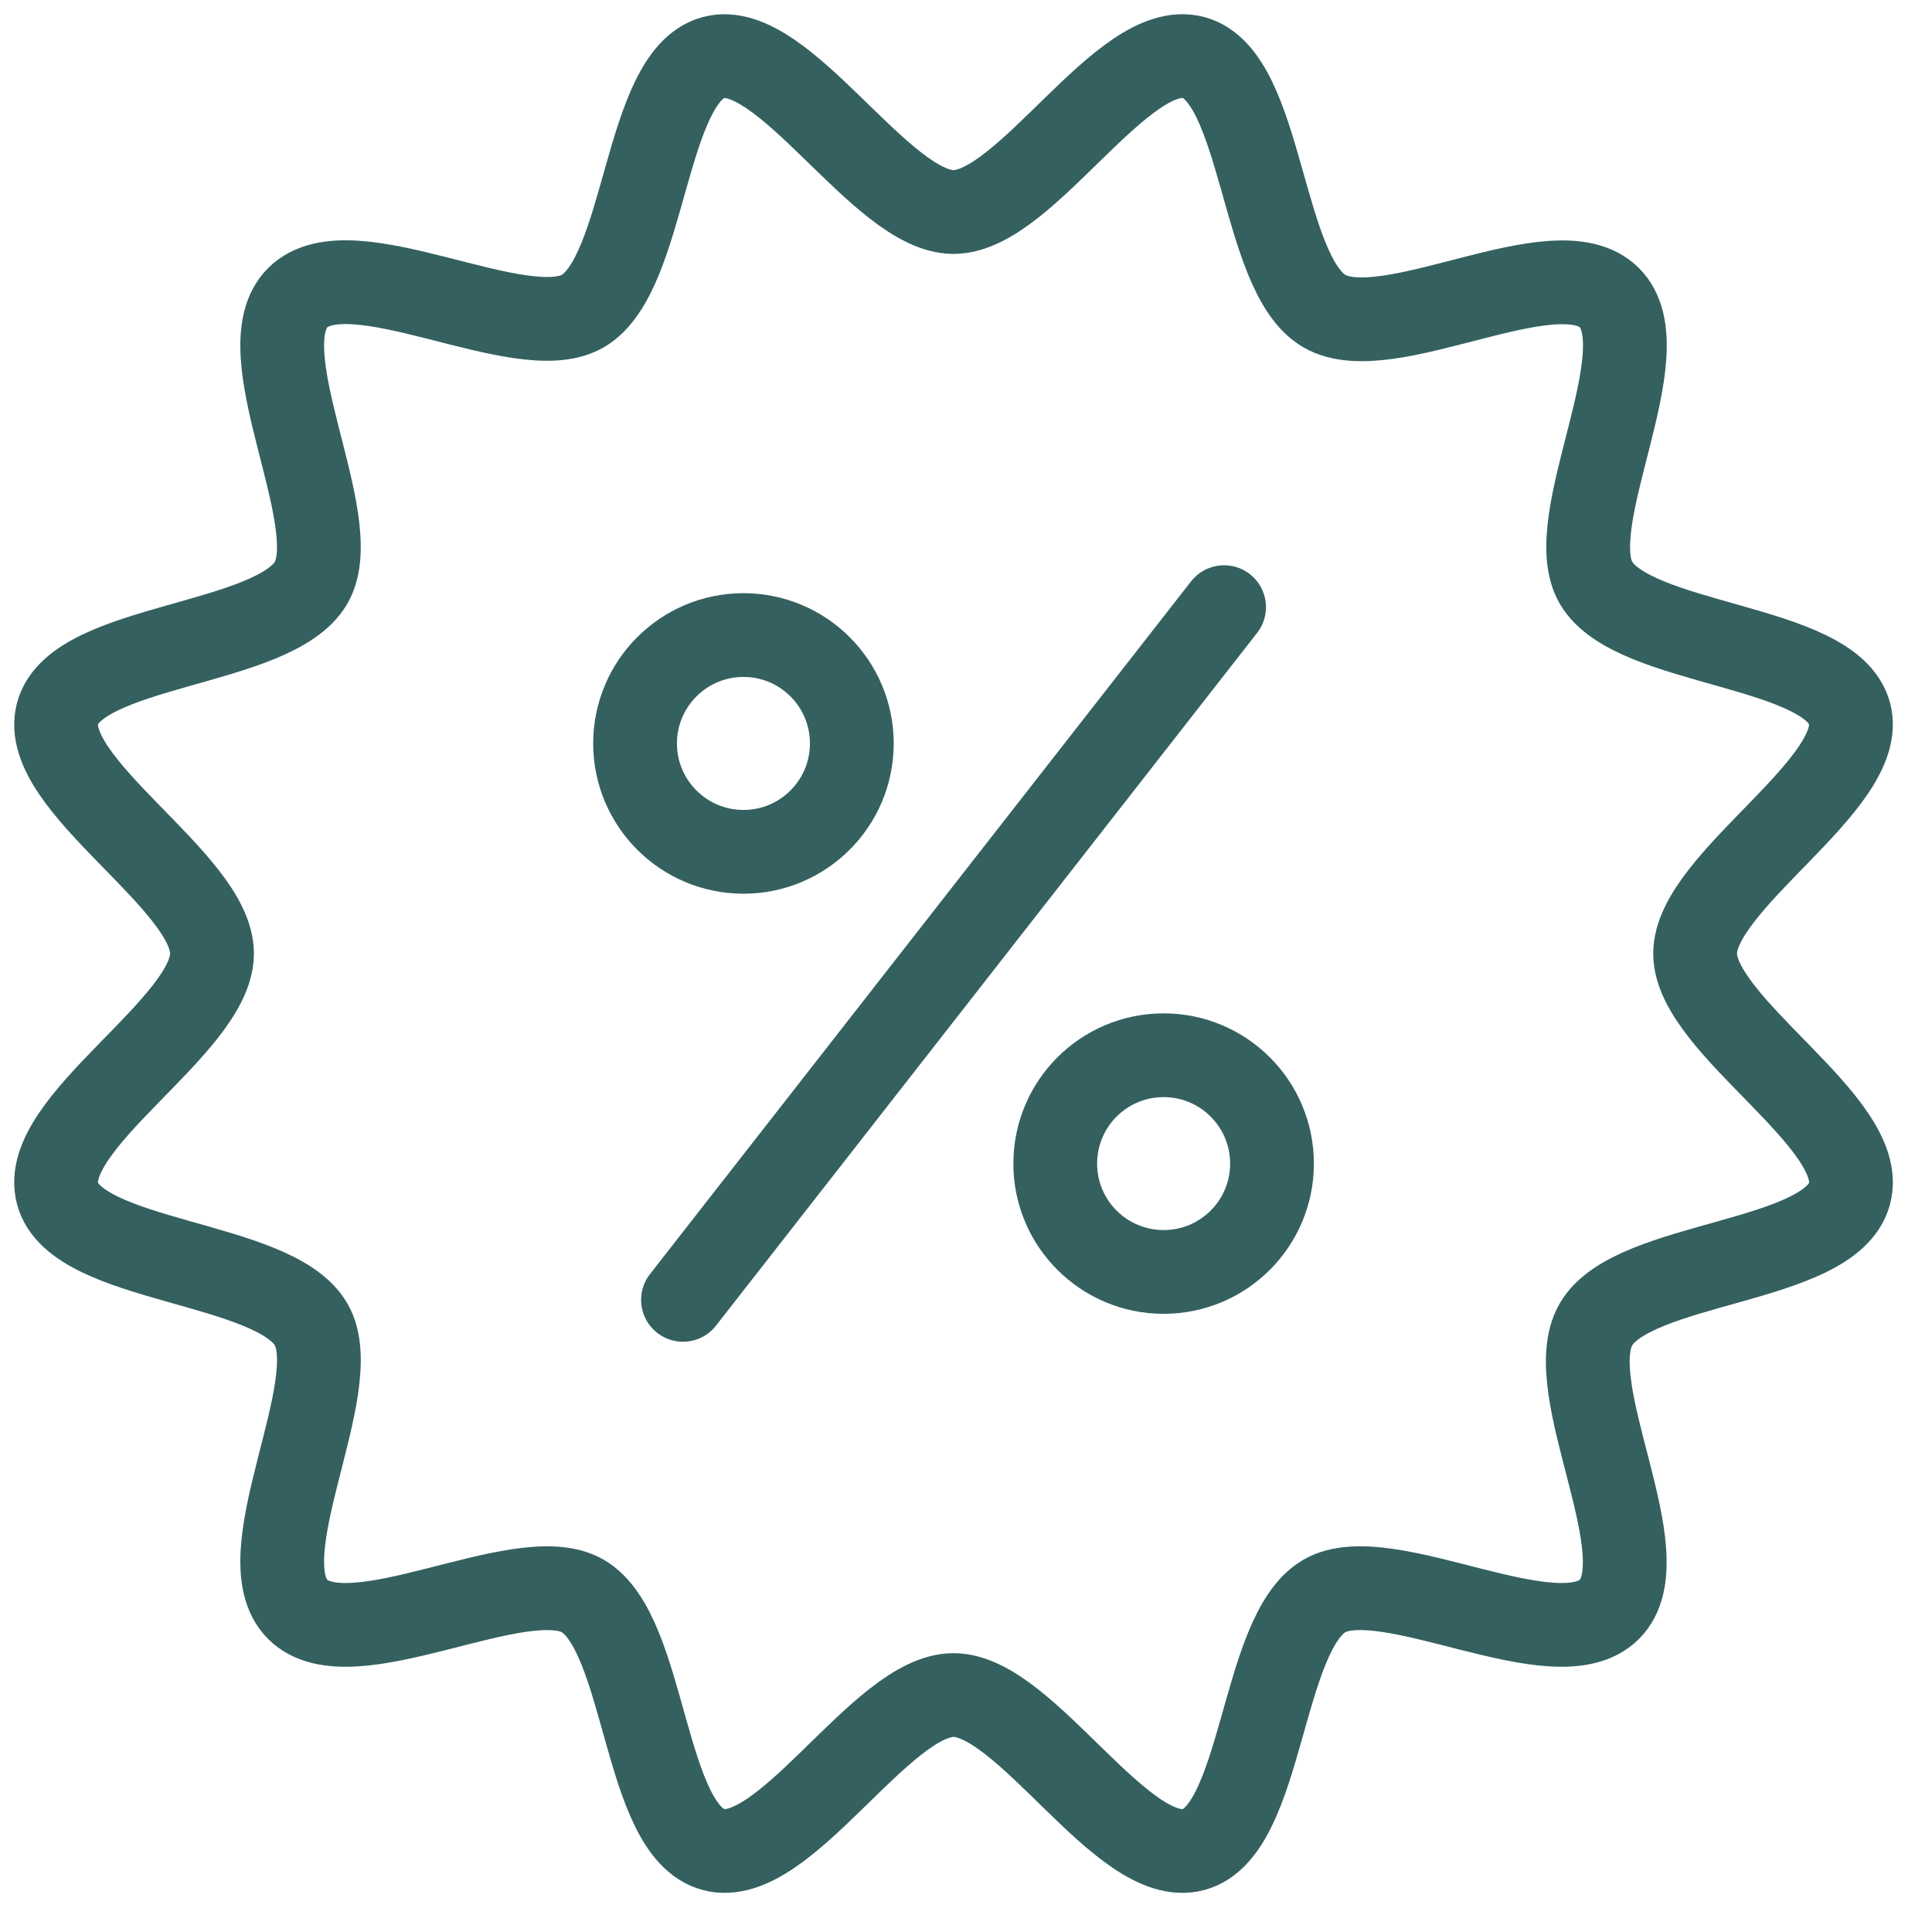 <svg xmlns="http://www.w3.org/2000/svg" fill="none" viewBox="0 0 31 31" height="31" width="31">
<path stroke-linejoin="round" stroke-linecap="round" stroke-width="1.344" stroke="#346060" d="M25.823 25.823C24.976 26.671 22.241 25.035 21.251 25.608C20.226 26.201 20.269 29.379 19.151 29.677C18.018 29.98 16.466 27.198 15.3 27.198C14.134 27.198 12.583 29.979 11.449 29.677C10.315 29.375 10.375 26.201 9.35 25.608C8.359 25.036 5.625 26.671 4.777 25.823C3.93 24.975 5.565 22.241 4.992 21.251C4.399 20.226 1.222 20.269 0.923 19.151C0.62 18.017 3.402 16.466 3.402 15.3C3.402 14.134 0.621 12.582 0.923 11.449C1.222 10.331 4.399 10.374 4.992 9.349C5.564 8.359 3.93 5.625 4.777 4.777C5.625 3.929 8.359 5.565 9.35 4.992C10.375 4.399 10.331 1.221 11.449 0.923C12.567 0.625 14.134 3.402 15.3 3.402C16.466 3.402 18.018 0.621 19.151 0.923C20.269 1.221 20.226 4.399 21.251 4.992C22.276 5.585 24.976 3.929 25.823 4.777C26.671 5.625 25.035 8.359 25.608 9.349C26.201 10.374 29.379 10.331 29.677 11.449C29.976 12.567 27.199 14.134 27.199 15.3C27.199 16.466 29.979 18.017 29.677 19.151C29.375 20.285 26.201 20.226 25.608 21.251C25.016 22.276 26.671 24.975 25.823 25.823Z"></path>
<path stroke-linejoin="round" stroke-linecap="round" stroke-width="1.344" stroke="#346060" d="M10.959 20.857L19.641 9.742"></path>
<path stroke-linejoin="round" stroke-linecap="round" stroke-width="1.344" stroke="#346060" d="M11.929 13.668C12.89 13.668 13.668 12.889 13.668 11.929C13.668 10.969 12.89 10.19 11.929 10.19C10.969 10.19 10.19 10.969 10.19 11.929C10.19 12.889 10.969 13.668 11.929 13.668Z"></path>
<path stroke-linejoin="round" stroke-linecap="round" stroke-width="1.344" stroke="#346060" d="M18.671 20.409C19.631 20.409 20.41 19.631 20.41 18.671C20.41 17.71 19.631 16.932 18.671 16.932C17.711 16.932 16.932 17.71 16.932 18.671C16.932 19.631 17.711 20.409 18.671 20.409Z"></path>
</svg>
